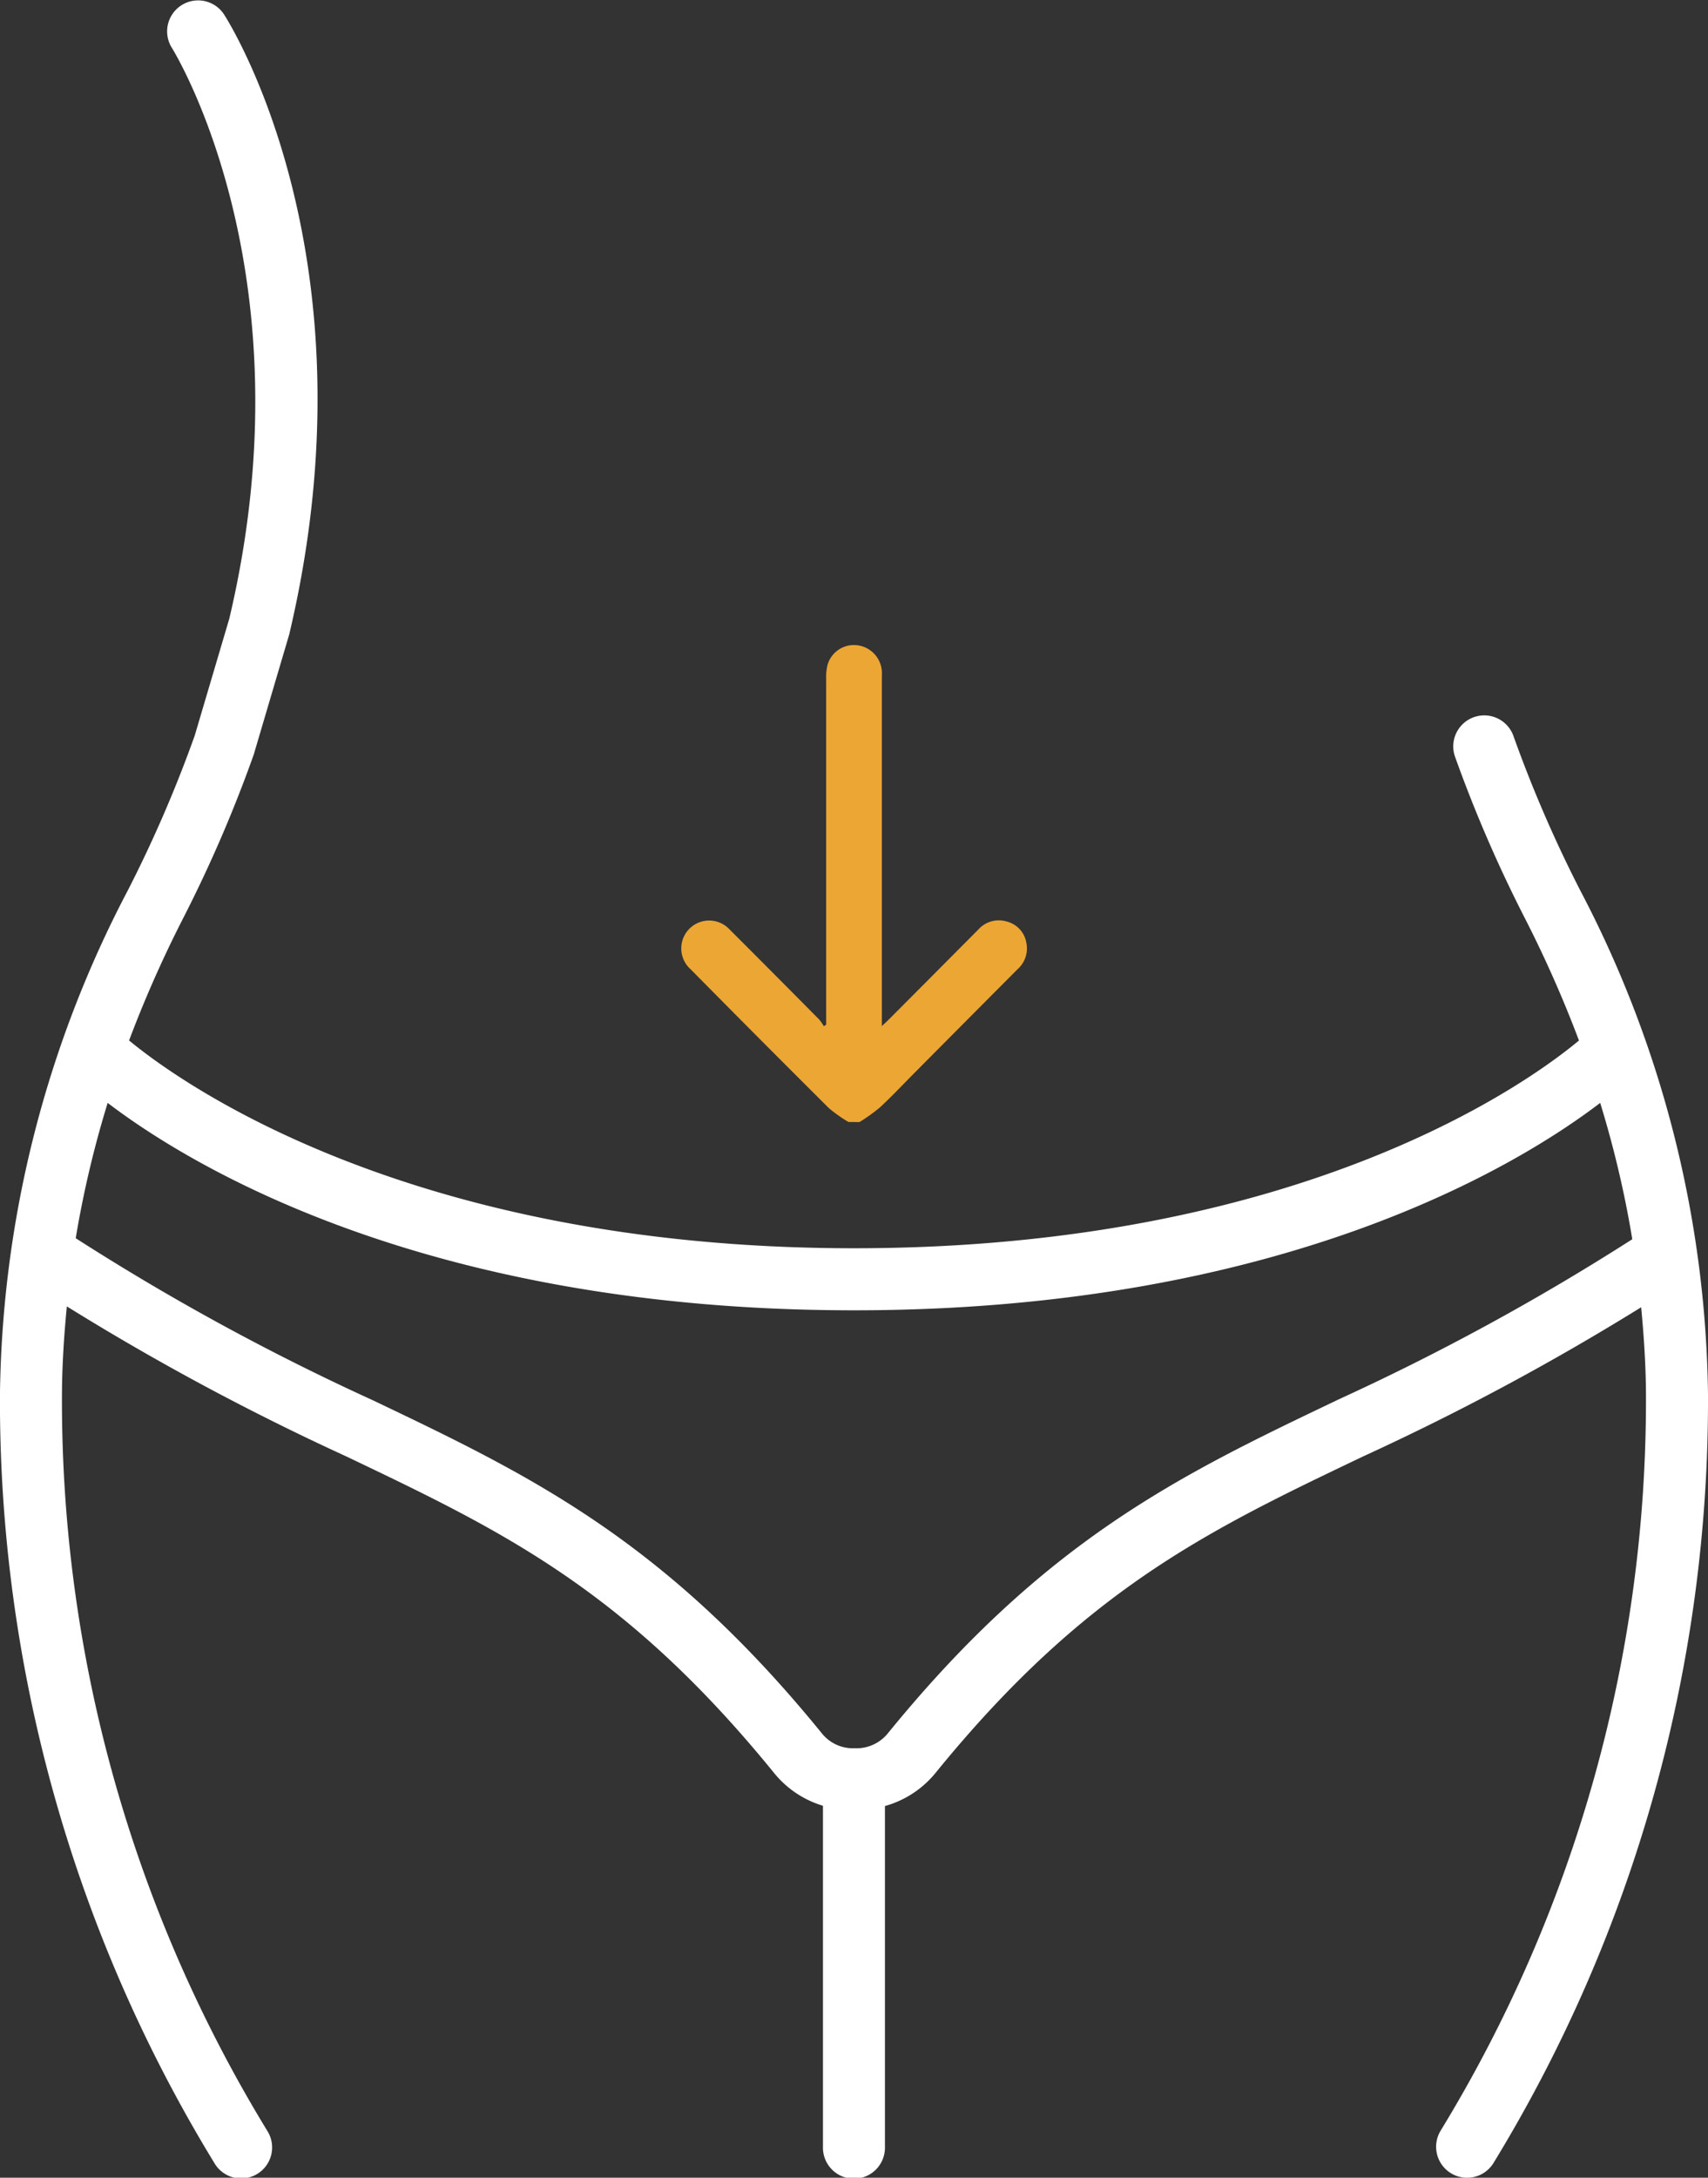 <svg xmlns="http://www.w3.org/2000/svg" width="83.202" height="106.053" viewBox="0 0 83.202 106.053">
  <rect x="0" y="0" width="83.202" height="106.053" fill="#333333" stroke="none"/>
  <g id="Group_14959" data-name="Group 14959" transform="translate(-814.398 -5482.974)">
    <path id="Path_8095" data-name="Path 8095" d="M350.387,85.357a63.021,63.021,0,0,1-3.272-7.563,1.51,1.51,0,0,0-2.846,1.009,66.177,66.177,0,0,0,3.43,7.926,57.884,57.884,0,0,1,2.615,5.916c-2.287,1.911-13.39,10.117-35.314,10.117-21.833,0-33.015-8.214-35.314-10.119a57.757,57.757,0,0,1,2.615-5.914,66.279,66.279,0,0,0,3.455-8l1.731-5.859c4.324-18.263-2.871-29.723-3.18-30.2a1.509,1.509,0,0,0-2.539,1.631c.069.108,6.793,10.93,2.8,27.8l-1.686,5.7a63.09,63.09,0,0,1-3.272,7.563,54.136,54.136,0,0,0-6.214,24.517,71.219,71.219,0,0,0,10.439,37.421,1.509,1.509,0,1,0,2.587-1.553,68.241,68.241,0,0,1-10.006-35.855c.006-1.435.1-2.87.238-4.3a122.706,122.706,0,0,0,13.6,7.3c7.593,3.624,13.59,6.486,20.864,15.437a4.866,4.866,0,0,0,2.369,1.582v16.612a1.51,1.51,0,1,0,3.019,0V129.926a4.865,4.865,0,0,0,2.454-1.6c7.275-8.952,13.272-11.814,20.865-15.438a122.914,122.914,0,0,0,13.519-7.252c.135,1.417.228,2.834.234,4.252a68.265,68.265,0,0,1-10.007,35.855,1.509,1.509,0,1,0,2.588,1.553A71.236,71.236,0,0,0,356.6,109.873a54.153,54.153,0,0,0-6.213-24.516m-11.86,24.805c-7.621,3.638-14.2,6.779-21.907,16.258a1.966,1.966,0,0,1-1.6.691,1.937,1.937,0,0,1-1.56-.692c-7.7-9.478-14.286-12.619-21.907-16.257a115.832,115.832,0,0,1-14.466-7.888,50.3,50.3,0,0,1,1.556-6.59c3.908,2.98,15.428,10.1,36.353,10.1s32.444-7.116,36.352-10.1a50.348,50.348,0,0,1,1.564,6.639,116.117,116.117,0,0,1-14.389,7.838" transform="translate(541 5441)" fill="#fff"/>
    <path id="Path_8096" data-name="Path 8096" d="M314.729,96.613a6.816,6.816,0,0,1-.954-.675q-3.384-3.369-6.739-6.766a1.358,1.358,0,1,1,1.9-1.937q2.189,2.186,4.363,4.384a2.141,2.141,0,0,1,.229.329l.115-.072v-.392c0-9.357,0-7.136,0-16.493a2.38,2.38,0,0,1,.066-.637,1.338,1.338,0,0,1,1.428-.96,1.368,1.368,0,0,1,1.218,1.259c.009.136,0,.272,0,.408V91.944c.137-.13.23-.214.318-.3q2.194-2.2,4.387-4.408a1.336,1.336,0,0,1,1.4-.379,1.283,1.283,0,0,1,.934,1.027,1.357,1.357,0,0,1-.43,1.293q-2.518,2.527-5.033,5.06c-.559.562-1.1,1.141-1.684,1.68a9.163,9.163,0,0,1-.979.7Z" transform="translate(541 5441)" fill="#eca633"/>
  </g>
</svg>
